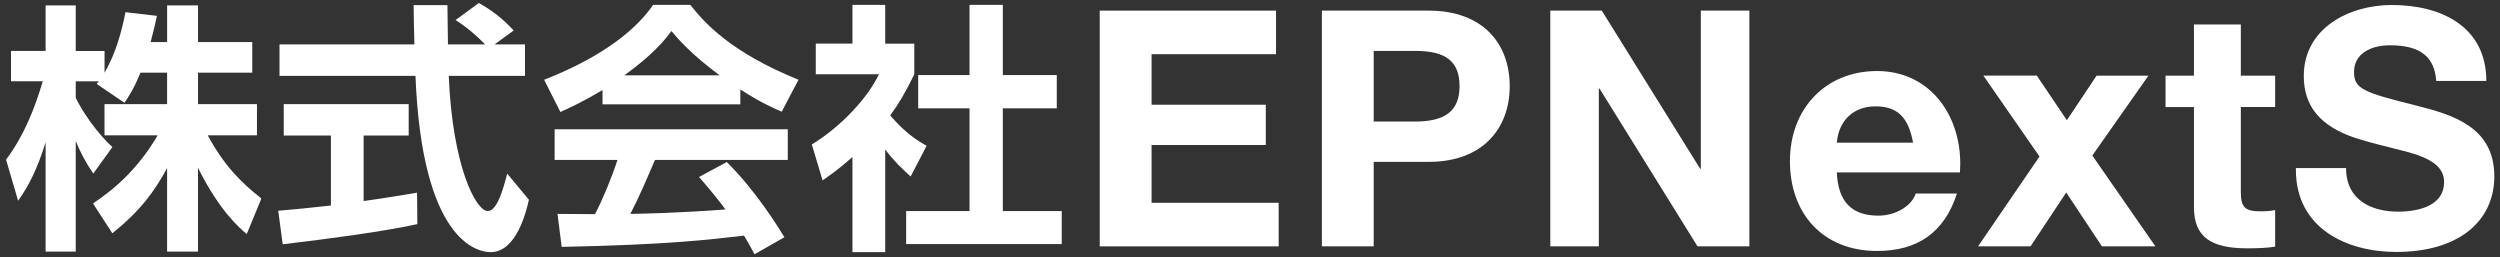 <?xml version="1.0" encoding="UTF-8"?><svg id="_レイヤー_1" xmlns="http://www.w3.org/2000/svg" viewBox="0 0 826 85"><rect x="0" y="0" width="826" height="85" fill="#333333" stroke="none"/><defs><style>.cls-1{fill:#fff;}</style></defs><path class="cls-1" d="m46.4,24.02c-2.16,5.28-3.72,7.62-5.28,9.95l-9.17-6.23c.35-.43.52-.61.69-.87h-7.62v5.45c1.82,3.89,6.75,11.42,12.12,16.27l-6.32,8.74c-2.42-3.46-4.24-6.93-5.8-10.73v36.52h-9.95v-36.09c-2.94,9.26-5.45,14.11-9.09,19.3l-3.98-13.59c5.8-7.7,9.43-16.7,12.12-25.88H3.64v-10.04h11.43V1.78h9.95v15.06h9.52v7.18c3.98-6.84,5.8-14.37,6.92-19.99l10.39,1.21c-.52,2.42-.95,4.41-2.08,8.65h5.45V1.78h10.21v12.12h17.92v10.12h-17.92v10.39h19.47v10.3h-16.27c5.45,10.04,10.99,15.58,17.74,20.86l-4.85,11.77c-2.34-1.99-9-7.62-16.1-21.9v27.7h-10.21v-27.61c-4.15,7.7-8.83,14.11-18.09,21.55l-6.4-9.87c7.44-4.93,14.97-11.6,21.38-22.5h-17.57v-10.3h20.68v-10.39h-8.83Z"/><path class="cls-1" d="m91.93,69.63c5.02-.43,9.87-.87,17.4-1.73v-23.11h-15.58v-10.39h41.28v10.39h-14.89v21.64c7.36-1.04,12.98-1.99,17.66-2.77l.09,10.39c-12.12,2.6-28.65,4.76-44.49,6.66l-1.47-11.08ZM163.42,14.68h10.04v10.39h-25.19c1.21,29.69,8.92,44.66,12.9,44.66,3.12,0,5.19-7.53,6.4-12.38l7.18,8.65c-.87,3.81-4.07,17.31-12.64,17.31-4.59,0-22.67-3.9-24.84-58.25h-44.92v-10.39h44.57c-.09-2.42-.26-11.16-.26-12.98h11.17c0,1.38.09,7.44.17,12.98h12.29c-3.12-3.2-6.23-5.8-9.78-8.05l7.7-5.63c4.33,2.42,8.05,5.28,11.51,9.09l-6.32,4.59Z"/><path class="cls-1" d="m199.08,29.73c-6.92,4.15-11.25,6.06-13.93,7.27l-5.37-10.65c21.03-8.22,31.33-17.83,36-24.75h12.29c4.67,5.89,13.16,15.58,35.75,24.75l-5.54,10.56c-2.77-1.21-7.01-3.03-13.68-7.36v4.93h-45.53v-4.76Zm50.2,54.27c-.95-1.73-1.56-3.03-3.46-6.15-11.16,1.3-25.27,3.03-60.24,3.72l-1.38-10.9c1.12,0,10.39.09,12.38.09,2.51-4.76,5.45-11.86,7.44-17.92h-20.77v-10.12h77.03v10.12h-43.88c-3.29,7.7-5.45,12.64-8.13,17.83,2.77,0,17.22-.35,31.42-1.47-1.9-2.59-4.15-5.45-8.74-10.73l9.18-4.93c9.87,9.78,17.22,21.89,19.04,24.84l-9.87,5.62Zm-11.51-59.11c-9.35-6.92-13.68-11.94-15.93-14.63-4.15,5.8-10.3,10.82-15.58,14.63h31.5Z"/><path class="cls-1" d="m292.47,83.31h-10.82v-31.42c-4.41,3.9-7.36,5.97-9.87,7.7l-3.55-11.86c9.78-5.97,18.61-15.58,22.16-23.19h-20.86v-10.13h12.12V1.61h10.82v12.81h9.61v10.13c-3.03,6.23-5.28,9.95-7.96,13.59,5.45,6.32,9.35,8.48,12.03,10.04l-5.28,10.13c-2.59-2.34-5.45-5.02-8.4-8.91v33.93ZM320.34,1.61h10.99v23.2h17.83v10.99h-17.83v33.93h19.47v10.9h-51.41v-10.9h20.94v-33.93h-16.96v-10.99h16.96V1.61Z"/><path class="cls-1" d="m421.6,3.51v14.4h-41.12v16.69h37.74v13.31h-37.74v19.09h41.99v14.4h-59.12V3.51h58.24Z"/><path class="cls-1" d="m471.98,3.51c18.22,0,26.83,11.13,26.83,24.98s-8.83,24.98-26.72,24.98h-18.22v27.92h-17.12V3.51h35.23Zm-4.47,36.65c9.82,0,14.72-3.38,14.72-11.67s-4.58-11.67-14.62-11.67h-13.74v23.34h13.63Z"/><path class="cls-1" d="m529.23,3.51l32.5,52.24h.22V3.51h16.04v77.88h-17.13l-32.39-52.14h-.22v52.14h-16.03V3.51h17.02Z"/><path class="cls-1" d="m647.67,54.12c0,.87-.11,2.84-.11,2.84h-40.68c.44,9.71,4.91,14.29,13.74,14.29,5.89,0,11.13-3.38,12.33-7.31h13.63c-4.14,12.76-12.87,18.98-26.39,18.98-17.89,0-28.8-12.33-28.8-29.67s11.78-29.78,28.8-29.78,27.48,13.96,27.48,30.65Zm-15.6-6.98c-1.53-8.51-5.24-12-12.43-12s-12.11,4.58-12.76,12h25.2Z"/><path class="cls-1" d="m672.97,25l9.92,14.72,9.82-14.72h17.13l-18.54,26.39,20.83,29.99h-17.67l-11.78-17.78-11.78,17.78h-17.34l20.29-29.67-18.54-26.72h17.67Z"/><path class="cls-1" d="m740.37,8.09v16.91h11.34v10.36h-11.34v27.92c0,5.23,1.31,6.54,6.54,6.54,1.75,0,3.49-.11,4.8-.43v12.11c-2.62.44-6.11.55-9.16.55-11.89,0-17.67-3.6-17.67-13.63v-33.05h-9.38v-10.36h9.38V8.09h15.49Z"/><path class="cls-1" d="m821.51,26.74h-16.58c-.55-7.85-5.12-11.78-15.27-11.78-6.33,0-11.89,2.73-11.89,8.83,0,5.67,3.27,6.76,20.72,11.13,11.56,2.95,25.63,6.87,25.63,23.34,0,14.72-11.67,24.98-32.4,24.98-16.47,0-33.16-7.85-33.16-27.16v-.55h16.58c0,11.02,9.05,14.4,17.12,14.4s15.27-2.62,15.27-9.71c0-4.91-3.82-7.96-13.42-10.36-5.78-1.53-10.8-2.62-15.82-4.25-11.78-3.93-17.12-10.58-17.12-20.51,0-15.7,14.83-23.45,29.12-23.45,16.69,0,31.19,7.42,31.19,25.09Z"/></svg>